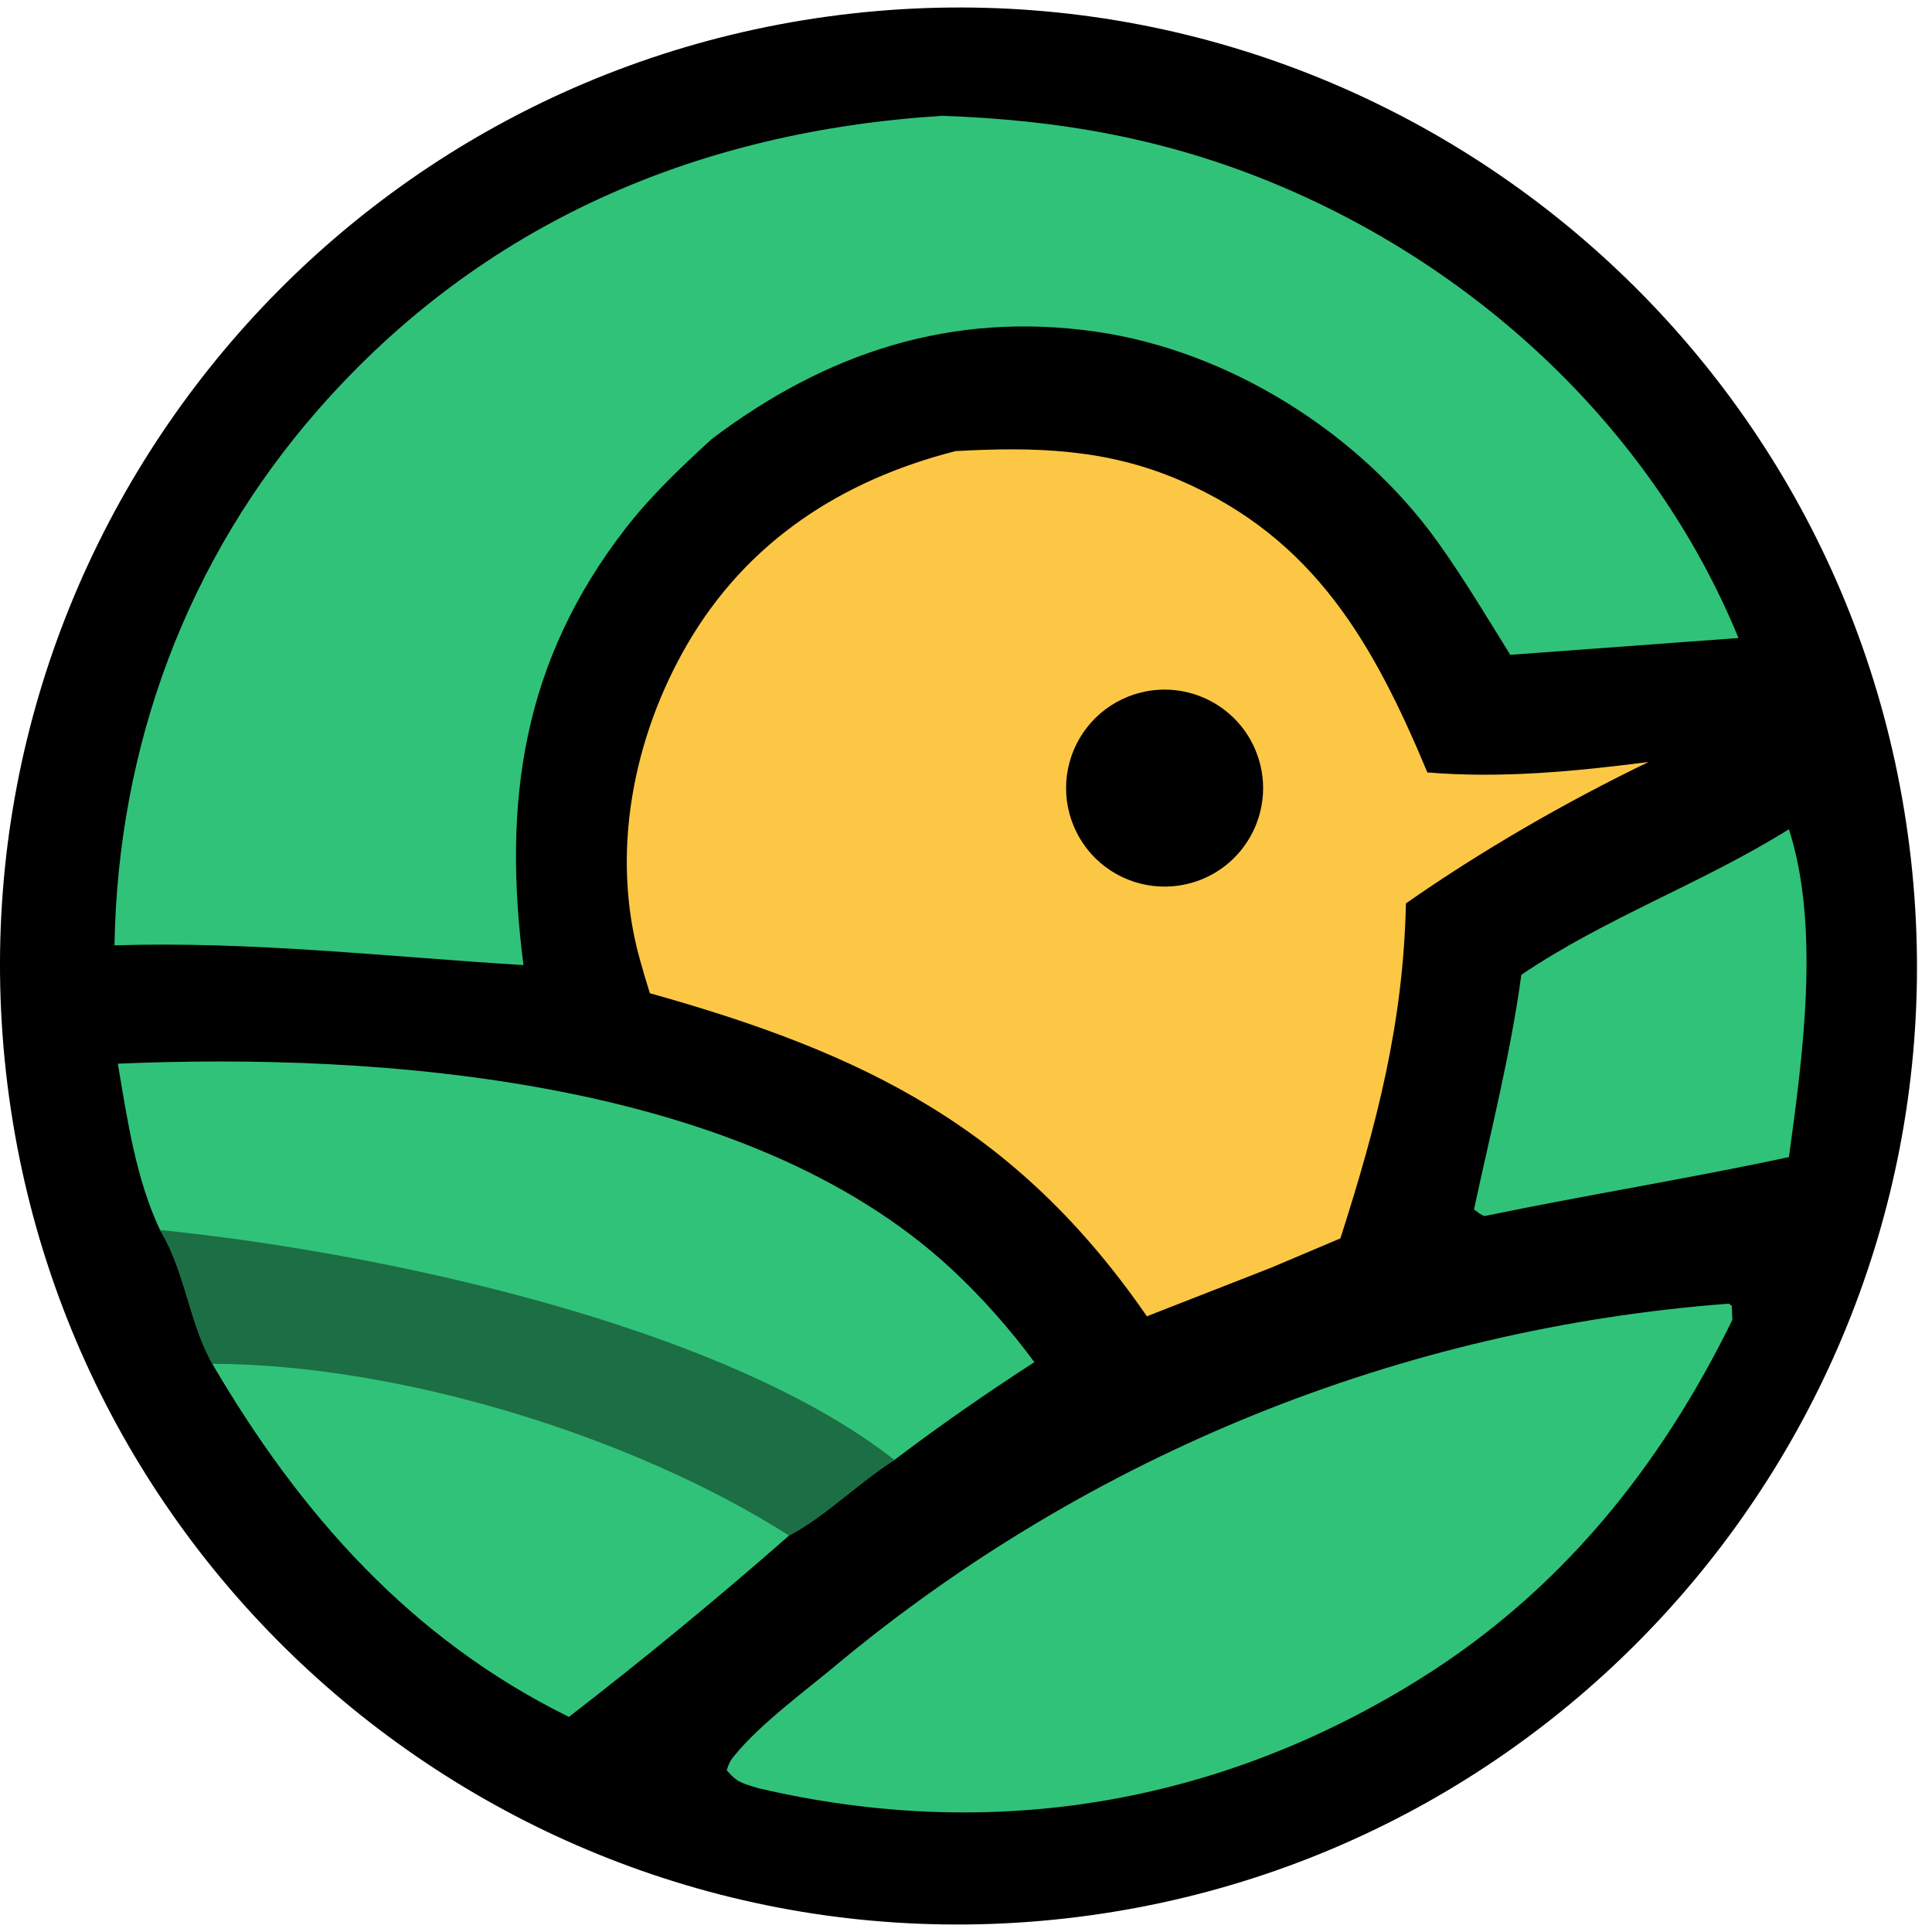 <svg width="43" height="43" viewBox="0 0 43 43" fill="none" xmlns="http://www.w3.org/2000/svg">
<path d="M18.95 0.302C30.659 -1.014 41.217 7.412 42.531 19.121C43.845 30.83 35.417 41.385 23.708 42.699C12.002 44.01 1.449 35.585 0.135 23.879C-1.179 12.173 7.244 1.618 18.95 0.302Z" fill="black"/>
<path d="M20.97 2.578C23.573 2.667 25.953 3.085 28.37 4.088C32.941 5.985 36.804 9.598 38.693 14.2L33.614 14.574C33.09 13.732 32.575 12.867 31.997 12.06C30.259 9.636 27.353 7.807 24.392 7.382C21.181 6.921 18.386 7.848 15.839 9.773C15.161 10.396 14.496 11.023 13.93 11.752C11.624 14.723 11.183 17.848 11.651 21.48C8.583 21.292 5.638 20.946 2.548 21.04C2.622 16.609 4.159 12.448 7.091 9.107C10.729 4.96 15.533 2.918 20.97 2.578Z" fill="#31C279"/>
<path d="M21.268 10.04C23.023 9.943 24.621 9.982 26.266 10.693C29.264 11.988 30.577 14.342 31.769 17.192C33.414 17.328 35.062 17.169 36.693 16.959C34.852 17.847 32.965 18.936 31.291 20.107C31.235 22.774 30.64 25.042 29.833 27.562L28.281 28.219L25.526 29.296C22.63 25.106 19.26 23.448 14.464 22.106C14.385 21.854 14.31 21.601 14.239 21.347C13.586 19 14.084 16.425 15.297 14.338C16.63 12.046 18.737 10.685 21.268 10.04Z" fill="#FCC745"/>
<path d="M25.389 15.414C26.548 15.125 27.726 15.817 28.037 16.971C28.347 18.125 27.677 19.315 26.529 19.647C25.767 19.867 24.946 19.659 24.381 19.103C23.817 18.546 23.596 17.728 23.805 16.963C24.014 16.198 24.62 15.606 25.389 15.414Z" fill="black"/>
<path d="M2.623 23.674C8.498 23.424 16.61 24.013 21.168 28.236C21.84 28.858 22.479 29.58 23.022 30.317C21.953 31.008 20.922 31.725 19.907 32.493C19.125 32.984 18.343 33.773 17.56 34.175C15.97 35.571 14.337 36.916 12.662 38.209C9.148 36.48 6.681 33.689 4.728 30.354C4.205 29.432 4.134 28.316 3.562 27.376C3.021 26.229 2.833 24.915 2.623 23.674Z" fill="#31C279"/>
<path d="M4.728 30.354C8.871 30.365 14.067 31.952 17.559 34.175C15.97 35.571 14.337 36.916 12.662 38.209C9.148 36.48 6.68 33.689 4.728 30.354Z" fill="#31C279"/>
<path d="M3.562 27.376C8.395 27.864 16.058 29.477 19.907 32.493C19.124 32.984 18.343 33.773 17.559 34.175C14.067 31.952 8.871 30.365 4.727 30.354C4.205 29.432 4.133 28.316 3.562 27.376Z" fill="#1C6E45"/>
<path d="M38.476 29.015L38.544 29.061L38.557 29.376C36.949 32.66 34.73 35.415 31.605 37.366C27.095 40.182 22.041 41.007 16.88 39.8C16.518 39.686 16.414 39.683 16.173 39.398C16.221 39.27 16.235 39.209 16.332 39.09C16.927 38.357 17.924 37.636 18.655 37.022C24.272 32.362 31.198 29.565 38.476 29.015Z" fill="#31C279"/>
<path d="M39.816 18.456C40.519 20.652 40.12 23.522 39.816 25.753C37.572 26.233 35.293 26.599 33.043 27.065C32.953 27.04 32.882 26.971 32.806 26.918C33.183 25.166 33.617 23.479 33.86 21.696C35.729 20.43 37.895 19.656 39.816 18.456Z" fill="#31C279"/>
</svg>
